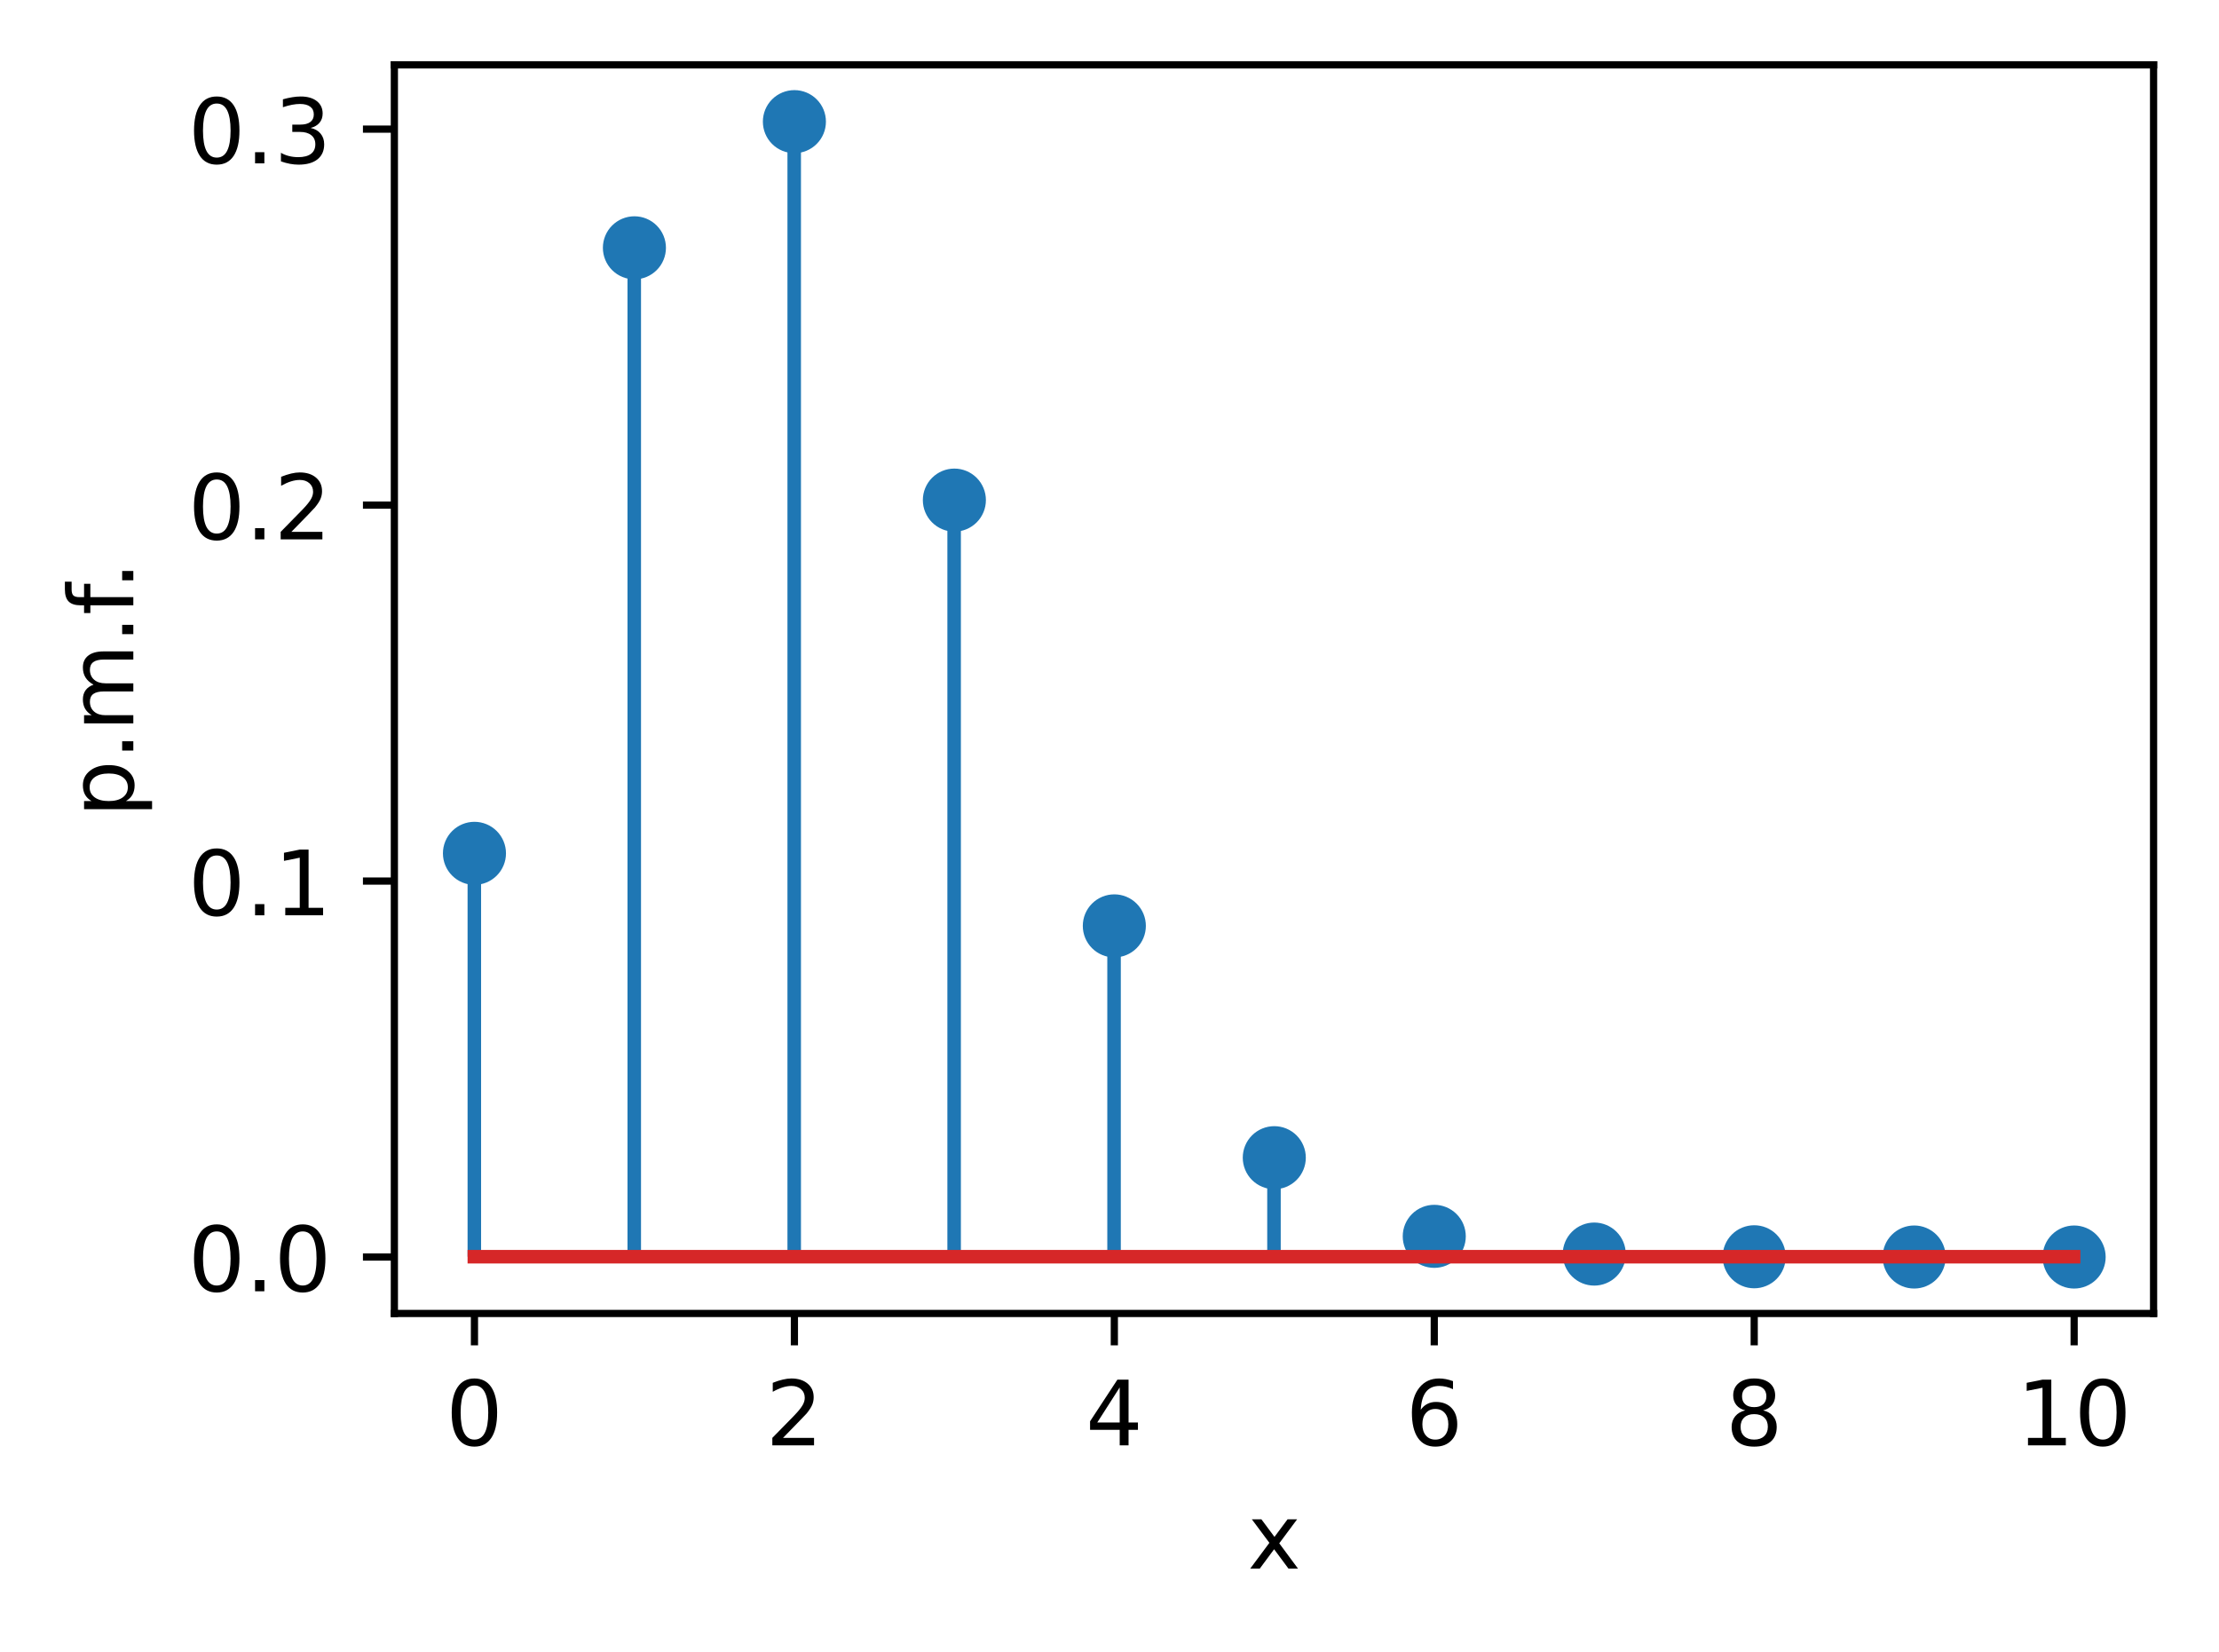 <?xml version="1.0" encoding="UTF-8"?>
<svg xmlns="http://www.w3.org/2000/svg" xmlns:xlink="http://www.w3.org/1999/xlink" width="328.375" height="244.475" viewBox="0 0 328.375 244.475" version="1.1">
<rect x="0" y="0" width="328.375" height="244.475" fill="#333333" stroke="none"/>
<g id="surface1">
<path style=" stroke:none;fill-rule:nonzero;fill:rgb(100%,100%,100%);fill-opacity:1;" d="M 0 244.477 L 328.375 244.477 L 328.375 0 L 0 0 Z M 0 244.477 "/>
<path style=" stroke:none;fill-rule:nonzero;fill:rgb(100%,100%,100%);fill-opacity:1;" d="M 58.375 194.398 L 318.773 194.398 L 318.773 9.602 L 58.375 9.602 Z M 58.375 194.398 "/>
<path style="fill:none;stroke-width:0.8;stroke-linecap:butt;stroke-linejoin:round;stroke:rgb(0%,0%,0%);stroke-opacity:1;stroke-miterlimit:4;" d="M -0 -0.001 L -0 3.5 " transform="matrix(1.333,0,0,1.333,70.211,194.4)"/>
<path style=" stroke:none;fill-rule:nonzero;fill:rgb(0%,0%,0%);fill-opacity:1;" d="M 70.207 205.012 C 69.531 205.012 69.023 205.344 68.68 206.012 C 68.34 206.676 68.168 207.676 68.168 209.016 C 68.168 210.348 68.34 211.348 68.68 212.012 C 69.023 212.68 69.531 213.012 70.207 213.012 C 70.891 213.012 71.398 212.68 71.742 212.012 C 72.082 211.348 72.254 210.348 72.254 209.016 C 72.254 207.676 72.082 206.676 71.742 206.012 C 71.398 205.344 70.891 205.012 70.207 205.012 Z M 70.207 203.969 C 71.297 203.969 72.129 204.398 72.707 205.262 C 73.281 206.125 73.566 207.375 73.566 209.016 C 73.566 210.652 73.281 211.898 72.707 212.762 C 72.129 213.625 71.297 214.055 70.207 214.055 C 69.117 214.055 68.285 213.625 67.711 212.762 C 67.137 211.898 66.848 210.652 66.848 209.016 C 66.848 207.375 67.137 206.125 67.711 205.262 C 68.285 204.398 69.117 203.969 70.207 203.969 Z M 70.207 203.969 "/>
<path style="fill:none;stroke-width:0.8;stroke-linecap:butt;stroke-linejoin:round;stroke:rgb(0%,0%,0%);stroke-opacity:1;stroke-miterlimit:4;" d="M 0.001 -0.001 L 0.001 3.5 " transform="matrix(1.333,0,0,1.333,117.557,194.4)"/>
<path style=" stroke:none;fill-rule:nonzero;fill:rgb(0%,0%,0%);fill-opacity:1;" d="M 115.875 212.758 L 120.465 212.758 L 120.465 213.863 L 114.293 213.863 L 114.293 212.758 C 114.789 212.242 115.473 211.547 116.332 210.68 C 117.195 209.809 117.734 209.246 117.957 208.992 C 118.379 208.523 118.672 208.121 118.84 207.793 C 119.008 207.465 119.09 207.145 119.09 206.828 C 119.09 206.309 118.91 205.891 118.547 205.566 C 118.184 205.238 117.711 205.074 117.129 205.074 C 116.719 205.074 116.281 205.148 115.824 205.289 C 115.367 205.434 114.879 205.648 114.355 205.941 L 114.355 204.613 C 114.887 204.398 115.379 204.238 115.84 204.133 C 116.301 204.023 116.723 203.969 117.105 203.969 C 118.113 203.969 118.914 204.223 119.512 204.727 C 120.113 205.227 120.41 205.898 120.41 206.742 C 120.41 207.141 120.336 207.52 120.188 207.879 C 120.039 208.234 119.766 208.656 119.371 209.145 C 119.262 209.27 118.914 209.633 118.332 210.234 C 117.754 210.836 116.934 211.68 115.875 212.758 Z M 115.875 212.758 "/>
<path style="fill:none;stroke-width:0.8;stroke-linecap:butt;stroke-linejoin:round;stroke:rgb(0%,0%,0%);stroke-opacity:1;stroke-miterlimit:4;" d="M 0 -0.001 L 0 3.5 " transform="matrix(1.333,0,0,1.333,164.902,194.4)"/>
<path style=" stroke:none;fill-rule:nonzero;fill:rgb(0%,0%,0%);fill-opacity:1;" d="M 165.699 205.289 L 162.379 210.48 L 165.699 210.48 Z M 165.355 204.145 L 167.008 204.145 L 167.008 210.48 L 168.395 210.48 L 168.395 211.574 L 167.008 211.574 L 167.008 213.863 L 165.699 213.863 L 165.699 211.574 L 161.312 211.574 L 161.312 210.305 Z M 165.355 204.145 "/>
<path style="fill:none;stroke-width:0.8;stroke-linecap:butt;stroke-linejoin:round;stroke:rgb(0%,0%,0%);stroke-opacity:1;stroke-miterlimit:4;" d="M -0.001 -0.001 L -0.001 3.5 " transform="matrix(1.333,0,0,1.333,212.248,194.4)"/>
<path style=" stroke:none;fill-rule:nonzero;fill:rgb(0%,0%,0%);fill-opacity:1;" d="M 212.406 208.48 C 211.816 208.48 211.352 208.684 211.004 209.086 C 210.66 209.492 210.488 210.043 210.488 210.746 C 210.488 211.445 210.66 211.996 211.004 212.402 C 211.352 212.809 211.816 213.012 212.406 213.012 C 213 213.012 213.465 212.809 213.809 212.402 C 214.156 211.996 214.328 211.445 214.328 210.746 C 214.328 210.043 214.156 209.492 213.809 209.086 C 213.465 208.684 213 208.48 212.406 208.48 Z M 215.02 204.359 L 215.02 205.555 C 214.688 205.402 214.355 205.281 214.02 205.199 C 213.684 205.117 213.348 205.074 213.02 205.074 C 212.152 205.074 211.488 205.367 211.027 205.953 C 210.57 206.539 210.312 207.426 210.246 208.609 C 210.5 208.234 210.82 207.941 211.207 207.742 C 211.594 207.539 212.02 207.441 212.484 207.441 C 213.461 207.441 214.234 207.734 214.801 208.328 C 215.367 208.922 215.648 209.727 215.648 210.746 C 215.648 211.746 215.355 212.547 214.766 213.148 C 214.176 213.754 213.391 214.055 212.406 214.055 C 211.281 214.055 210.422 213.625 209.828 212.762 C 209.234 211.898 208.938 210.652 208.938 209.016 C 208.938 207.477 209.301 206.254 210.031 205.34 C 210.762 204.426 211.738 203.969 212.965 203.969 C 213.297 203.969 213.629 204 213.965 204.066 C 214.301 204.133 214.652 204.23 215.02 204.359 Z M 215.02 204.359 "/>
<path style="fill:none;stroke-width:0.8;stroke-linecap:butt;stroke-linejoin:round;stroke:rgb(0%,0%,0%);stroke-opacity:1;stroke-miterlimit:4;" d="M 0 -0.001 L 0 3.5 " transform="matrix(1.333,0,0,1.333,259.593,194.4)"/>
<path style=" stroke:none;fill-rule:nonzero;fill:rgb(0%,0%,0%);fill-opacity:1;" d="M 259.59 209.246 C 258.965 209.246 258.473 209.414 258.113 209.75 C 257.758 210.086 257.578 210.543 257.578 211.129 C 257.578 211.715 257.758 212.176 258.113 212.512 C 258.473 212.844 258.965 213.012 259.59 213.012 C 260.215 213.012 260.707 212.844 261.066 212.508 C 261.426 212.172 261.609 211.711 261.609 211.129 C 261.609 210.543 261.43 210.086 261.07 209.75 C 260.715 209.414 260.219 209.246 259.59 209.246 Z M 258.273 208.691 C 257.711 208.551 257.27 208.289 256.957 207.902 C 256.641 207.516 256.484 207.043 256.484 206.488 C 256.484 205.711 256.762 205.098 257.312 204.645 C 257.867 204.195 258.625 203.969 259.59 203.969 C 260.559 203.969 261.316 204.195 261.867 204.645 C 262.418 205.098 262.695 205.711 262.695 206.488 C 262.695 207.043 262.539 207.516 262.223 207.902 C 261.91 208.289 261.473 208.551 260.91 208.691 C 261.547 208.836 262.039 209.125 262.391 209.555 C 262.746 209.984 262.922 210.508 262.922 211.129 C 262.922 212.07 262.637 212.797 262.059 213.301 C 261.484 213.805 260.66 214.055 259.59 214.055 C 258.52 214.055 257.695 213.805 257.117 213.301 C 256.543 212.797 256.254 212.07 256.254 211.129 C 256.254 210.508 256.434 209.984 256.789 209.555 C 257.145 209.125 257.641 208.836 258.273 208.691 Z M 257.793 206.613 C 257.793 207.117 257.949 207.508 258.266 207.789 C 258.578 208.07 259.02 208.211 259.59 208.211 C 260.156 208.211 260.598 208.07 260.914 207.789 C 261.234 207.508 261.395 207.117 261.395 206.613 C 261.395 206.109 261.234 205.715 260.914 205.434 C 260.598 205.152 260.156 205.012 259.59 205.012 C 259.02 205.012 258.578 205.152 258.266 205.434 C 257.949 205.715 257.793 206.109 257.793 206.613 Z M 257.793 206.613 "/>
<path style="fill:none;stroke-width:0.8;stroke-linecap:butt;stroke-linejoin:round;stroke:rgb(0%,0%,0%);stroke-opacity:1;stroke-miterlimit:4;" d="M -0.001 -0.001 L -0.001 3.5 " transform="matrix(1.333,0,0,1.333,306.939,194.4)"/>
<path style=" stroke:none;fill-rule:nonzero;fill:rgb(0%,0%,0%);fill-opacity:1;" d="M 300.109 212.758 L 302.258 212.758 L 302.258 205.34 L 299.918 205.809 L 299.918 204.613 L 302.246 204.145 L 303.559 204.145 L 303.559 212.758 L 305.707 212.758 L 305.707 213.863 L 300.109 213.863 Z M 300.109 212.758 "/>
<path style=" stroke:none;fill-rule:nonzero;fill:rgb(0%,0%,0%);fill-opacity:1;" d="M 311.176 205.012 C 310.5 205.012 309.992 205.344 309.648 206.012 C 309.309 206.676 309.137 207.676 309.137 209.016 C 309.137 210.348 309.309 211.348 309.648 212.012 C 309.992 212.68 310.5 213.012 311.176 213.012 C 311.859 213.012 312.367 212.68 312.711 212.012 C 313.051 211.348 313.223 210.348 313.223 209.016 C 313.223 207.676 313.051 206.676 312.711 206.012 C 312.367 205.344 311.859 205.012 311.176 205.012 Z M 311.176 203.969 C 312.266 203.969 313.098 204.398 313.672 205.262 C 314.25 206.125 314.535 207.375 314.535 209.016 C 314.535 210.652 314.25 211.898 313.672 212.762 C 313.098 213.625 312.266 214.055 311.176 214.055 C 310.086 214.055 309.254 213.625 308.68 212.762 C 308.105 211.898 307.816 210.652 307.816 209.016 C 307.816 207.375 308.105 206.125 308.68 205.262 C 309.254 204.398 310.086 203.969 311.176 203.969 Z M 311.176 203.969 "/>
<path style=" stroke:none;fill-rule:nonzero;fill:rgb(0%,0%,0%);fill-opacity:1;" d="M 191.949 224.809 L 189.309 228.359 L 192.082 232.102 L 190.672 232.102 L 188.547 229.238 L 186.426 232.102 L 185.012 232.102 L 187.848 228.289 L 185.254 224.809 L 186.668 224.809 L 188.602 227.41 L 190.535 224.809 Z M 191.949 224.809 "/>
<path style="fill:none;stroke-width:0.8;stroke-linecap:butt;stroke-linejoin:round;stroke:rgb(0%,0%,0%);stroke-opacity:1;stroke-miterlimit:4;" d="M 0 0 L -3.501 0 " transform="matrix(1.333,0,0,1.333,58.375,186)"/>
<path style=" stroke:none;fill-rule:nonzero;fill:rgb(0%,0%,0%);fill-opacity:1;" d="M 32.074 182.211 C 31.398 182.211 30.891 182.543 30.547 183.211 C 30.207 183.875 30.039 184.879 30.039 186.215 C 30.039 187.547 30.207 188.547 30.547 189.215 C 30.891 189.879 31.398 190.215 32.074 190.215 C 32.758 190.215 33.27 189.879 33.609 189.215 C 33.949 188.547 34.121 187.547 34.121 186.215 C 34.121 184.879 33.949 183.875 33.609 183.211 C 33.27 182.543 32.758 182.211 32.074 182.211 Z M 32.074 181.168 C 33.164 181.168 33.996 181.602 34.574 182.465 C 35.148 183.324 35.434 184.574 35.434 186.215 C 35.434 187.852 35.148 189.102 34.574 189.965 C 33.996 190.824 33.164 191.254 32.074 191.254 C 30.984 191.254 30.152 190.824 29.578 189.965 C 29.004 189.102 28.715 187.852 28.715 186.215 C 28.715 184.574 29.004 183.324 29.578 182.465 C 30.152 181.602 30.984 181.168 32.074 181.168 Z M 32.074 181.168 "/>
<path style=" stroke:none;fill-rule:nonzero;fill:rgb(0%,0%,0%);fill-opacity:1;" d="M 37.746 189.41 L 39.121 189.41 L 39.121 191.066 L 37.746 191.066 Z M 37.746 189.41 "/>
<path style=" stroke:none;fill-rule:nonzero;fill:rgb(0%,0%,0%);fill-opacity:1;" d="M 44.797 182.211 C 44.121 182.211 43.609 182.543 43.27 183.211 C 42.93 183.875 42.758 184.879 42.758 186.215 C 42.758 187.547 42.93 188.547 43.27 189.215 C 43.609 189.879 44.121 190.215 44.797 190.215 C 45.477 190.215 45.988 189.879 46.328 189.215 C 46.672 188.547 46.844 187.547 46.844 186.215 C 46.844 184.879 46.672 183.875 46.328 183.211 C 45.988 182.543 45.477 182.211 44.797 182.211 Z M 44.797 181.168 C 45.887 181.168 46.719 181.602 47.293 182.465 C 47.871 183.324 48.156 184.574 48.156 186.215 C 48.156 187.852 47.871 189.102 47.293 189.965 C 46.719 190.824 45.887 191.254 44.797 191.254 C 43.707 191.254 42.875 190.824 42.301 189.965 C 41.727 189.102 41.438 187.852 41.438 186.215 C 41.438 184.574 41.727 183.324 42.301 182.465 C 42.875 181.602 43.707 181.168 44.797 181.168 Z M 44.797 181.168 "/>
<path style="fill:none;stroke-width:0.8;stroke-linecap:butt;stroke-linejoin:round;stroke:rgb(0%,0%,0%);stroke-opacity:1;stroke-miterlimit:4;" d="M 0 -0.001 L -3.501 -0.001 " transform="matrix(1.333,0,0,1.333,58.375,130.369)"/>
<path style=" stroke:none;fill-rule:nonzero;fill:rgb(0%,0%,0%);fill-opacity:1;" d="M 32.074 126.582 C 31.398 126.582 30.891 126.914 30.547 127.582 C 30.207 128.246 30.039 129.246 30.039 130.586 C 30.039 131.918 30.207 132.914 30.547 133.582 C 30.891 134.25 31.398 134.582 32.074 134.582 C 32.758 134.582 33.27 134.25 33.609 133.582 C 33.949 132.914 34.121 131.918 34.121 130.586 C 34.121 129.246 33.949 128.246 33.609 127.582 C 33.27 126.914 32.758 126.582 32.074 126.582 Z M 32.074 125.539 C 33.164 125.539 33.996 125.969 34.574 126.832 C 35.148 127.695 35.434 128.945 35.434 130.586 C 35.434 132.223 35.148 133.469 34.574 134.332 C 33.996 135.195 33.164 135.625 32.074 135.625 C 30.984 135.625 30.152 135.195 29.578 134.332 C 29.004 133.469 28.715 132.223 28.715 130.586 C 28.715 128.945 29.004 127.695 29.578 126.832 C 30.152 125.969 30.984 125.539 32.074 125.539 Z M 32.074 125.539 "/>
<path style=" stroke:none;fill-rule:nonzero;fill:rgb(0%,0%,0%);fill-opacity:1;" d="M 37.746 133.781 L 39.121 133.781 L 39.121 135.434 L 37.746 135.434 Z M 37.746 133.781 "/>
<path style=" stroke:none;fill-rule:nonzero;fill:rgb(0%,0%,0%);fill-opacity:1;" d="M 42.215 134.328 L 44.359 134.328 L 44.359 126.91 L 42.023 127.379 L 42.023 126.184 L 44.348 125.715 L 45.664 125.715 L 45.664 134.328 L 47.812 134.328 L 47.812 135.434 L 42.215 135.434 Z M 42.215 134.328 "/>
<path style="fill:none;stroke-width:0.8;stroke-linecap:butt;stroke-linejoin:round;stroke:rgb(0%,0%,0%);stroke-opacity:1;stroke-miterlimit:4;" d="M 0 0 L -3.501 0 " transform="matrix(1.333,0,0,1.333,58.375,74.738)"/>
<path style=" stroke:none;fill-rule:nonzero;fill:rgb(0%,0%,0%);fill-opacity:1;" d="M 32.074 70.949 C 31.398 70.949 30.891 71.281 30.547 71.949 C 30.207 72.613 30.039 73.617 30.039 74.953 C 30.039 76.285 30.207 77.285 30.547 77.953 C 30.891 78.617 31.398 78.953 32.074 78.953 C 32.758 78.953 33.27 78.617 33.609 77.953 C 33.949 77.285 34.121 76.285 34.121 74.953 C 34.121 73.617 33.949 72.613 33.609 71.949 C 33.27 71.281 32.758 70.949 32.074 70.949 Z M 32.074 69.906 C 33.164 69.906 33.996 70.34 34.574 71.203 C 35.148 72.062 35.434 73.312 35.434 74.953 C 35.434 76.59 35.148 77.84 34.574 78.703 C 33.996 79.562 33.164 79.992 32.074 79.992 C 30.984 79.992 30.152 79.562 29.578 78.703 C 29.004 77.84 28.715 76.59 28.715 74.953 C 28.715 73.312 29.004 72.062 29.578 71.203 C 30.152 70.34 30.984 69.906 32.074 69.906 Z M 32.074 69.906 "/>
<path style=" stroke:none;fill-rule:nonzero;fill:rgb(0%,0%,0%);fill-opacity:1;" d="M 37.746 78.148 L 39.121 78.148 L 39.121 79.805 L 37.746 79.805 Z M 37.746 78.148 "/>
<path style=" stroke:none;fill-rule:nonzero;fill:rgb(0%,0%,0%);fill-opacity:1;" d="M 43.117 78.699 L 47.707 78.699 L 47.707 79.805 L 41.535 79.805 L 41.535 78.699 C 42.035 78.18 42.715 77.488 43.574 76.617 C 44.438 75.746 44.98 75.188 45.199 74.934 C 45.621 74.461 45.914 74.062 46.082 73.734 C 46.25 73.406 46.332 73.082 46.332 72.766 C 46.332 72.25 46.152 71.828 45.789 71.504 C 45.426 71.176 44.957 71.016 44.375 71.016 C 43.961 71.016 43.527 71.086 43.066 71.23 C 42.609 71.371 42.121 71.59 41.602 71.879 L 41.602 70.551 C 42.129 70.34 42.625 70.18 43.082 70.07 C 43.547 69.961 43.965 69.906 44.348 69.906 C 45.355 69.906 46.156 70.16 46.758 70.664 C 47.355 71.168 47.656 71.84 47.656 72.68 C 47.656 73.082 47.578 73.461 47.43 73.816 C 47.281 74.176 47.008 74.598 46.613 75.082 C 46.504 75.211 46.16 75.574 45.578 76.176 C 44.996 76.777 44.176 77.617 43.117 78.699 Z M 43.117 78.699 "/>
<path style="fill:none;stroke-width:0.8;stroke-linecap:butt;stroke-linejoin:round;stroke:rgb(0%,0%,0%);stroke-opacity:1;stroke-miterlimit:4;" d="M 0 -0.001 L -3.501 -0.001 " transform="matrix(1.333,0,0,1.333,58.375,19.107)"/>
<path style=" stroke:none;fill-rule:nonzero;fill:rgb(0%,0%,0%);fill-opacity:1;" d="M 32.074 15.32 C 31.398 15.32 30.891 15.652 30.547 16.32 C 30.207 16.984 30.039 17.984 30.039 19.324 C 30.039 20.656 30.207 21.652 30.547 22.32 C 30.891 22.988 31.398 23.32 32.074 23.32 C 32.758 23.32 33.27 22.988 33.609 22.32 C 33.949 21.652 34.121 20.656 34.121 19.324 C 34.121 17.984 33.949 16.984 33.609 16.32 C 33.27 15.652 32.758 15.32 32.074 15.32 Z M 32.074 14.277 C 33.164 14.277 33.996 14.707 34.574 15.57 C 35.148 16.434 35.434 17.684 35.434 19.324 C 35.434 20.957 35.148 22.207 34.574 23.07 C 33.996 23.934 33.164 24.363 32.074 24.363 C 30.984 24.363 30.152 23.934 29.578 23.07 C 29.004 22.207 28.715 20.957 28.715 19.324 C 28.715 17.684 29.004 16.434 29.578 15.57 C 30.152 14.707 30.984 14.277 32.074 14.277 Z M 32.074 14.277 "/>
<path style=" stroke:none;fill-rule:nonzero;fill:rgb(0%,0%,0%);fill-opacity:1;" d="M 37.746 22.52 L 39.121 22.52 L 39.121 24.172 L 37.746 24.172 Z M 37.746 22.52 "/>
<path style=" stroke:none;fill-rule:nonzero;fill:rgb(0%,0%,0%);fill-opacity:1;" d="M 45.969 18.93 C 46.598 19.066 47.09 19.348 47.441 19.773 C 47.797 20.199 47.973 20.723 47.973 21.348 C 47.973 22.305 47.645 23.047 46.984 23.574 C 46.324 24.102 45.387 24.363 44.172 24.363 C 43.766 24.363 43.344 24.32 42.914 24.242 C 42.48 24.16 42.035 24.039 41.574 23.879 L 41.574 22.609 C 41.938 22.824 42.34 22.984 42.77 23.09 C 43.207 23.199 43.66 23.254 44.133 23.254 C 44.957 23.254 45.586 23.09 46.016 22.766 C 46.449 22.441 46.664 21.969 46.664 21.348 C 46.664 20.773 46.465 20.324 46.062 20.004 C 45.66 19.68 45.102 19.52 44.387 19.52 L 43.254 19.52 L 43.254 18.438 L 44.441 18.438 C 45.086 18.438 45.582 18.309 45.922 18.051 C 46.266 17.793 46.438 17.418 46.438 16.934 C 46.438 16.434 46.262 16.051 45.906 15.785 C 45.555 15.516 45.047 15.383 44.387 15.383 C 44.027 15.383 43.641 15.422 43.227 15.5 C 42.816 15.578 42.363 15.699 41.867 15.863 L 41.867 14.695 C 42.367 14.555 42.836 14.449 43.27 14.383 C 43.707 14.312 44.117 14.277 44.504 14.277 C 45.504 14.277 46.293 14.504 46.875 14.957 C 47.457 15.41 47.746 16.023 47.746 16.797 C 47.746 17.336 47.594 17.789 47.285 18.16 C 46.977 18.531 46.539 18.789 45.969 18.93 Z M 45.969 18.93 "/>
<path style=" stroke:none;fill-rule:nonzero;fill:rgb(0%,0%,0%);fill-opacity:1;" d="M 18.637 118.531 L 22.504 118.531 L 22.504 119.734 L 12.441 119.734 L 12.441 118.531 L 13.547 118.531 C 13.113 118.277 12.789 117.961 12.582 117.578 C 12.371 117.191 12.266 116.734 12.266 116.199 C 12.266 115.312 12.617 114.594 13.32 114.043 C 14.023 113.488 14.945 113.211 16.09 113.211 C 17.238 113.211 18.164 113.488 18.867 114.043 C 19.57 114.594 19.922 115.312 19.922 116.199 C 19.922 116.734 19.816 117.191 19.605 117.578 C 19.395 117.961 19.07 118.277 18.637 118.531 Z M 16.09 114.453 C 15.211 114.453 14.52 114.637 14.02 114.996 C 13.516 115.359 13.266 115.859 13.266 116.492 C 13.266 117.125 13.516 117.625 14.02 117.988 C 14.52 118.352 15.211 118.531 16.09 118.531 C 16.973 118.531 17.664 118.352 18.164 117.988 C 18.664 117.625 18.918 117.125 18.918 116.492 C 18.918 115.859 18.664 115.359 18.164 114.996 C 17.664 114.637 16.973 114.453 16.09 114.453 Z M 16.09 114.453 "/>
<path style=" stroke:none;fill-rule:nonzero;fill:rgb(0%,0%,0%);fill-opacity:1;" d="M 18.078 111.059 L 18.078 109.684 L 19.73 109.684 L 19.73 111.059 Z M 18.078 111.059 "/>
<path style=" stroke:none;fill-rule:nonzero;fill:rgb(0%,0%,0%);fill-opacity:1;" d="M 13.84 101.312 C 13.301 101.012 12.902 100.652 12.648 100.234 C 12.391 99.82 12.266 99.328 12.266 98.766 C 12.266 98.004 12.531 97.418 13.062 97.008 C 13.594 96.594 14.348 96.387 15.328 96.387 L 19.73 96.387 L 19.73 97.594 L 15.367 97.594 C 14.672 97.594 14.152 97.715 13.816 97.965 C 13.477 98.211 13.305 98.59 13.305 99.098 C 13.305 99.719 13.512 100.207 13.926 100.57 C 14.336 100.93 14.898 101.109 15.609 101.109 L 19.73 101.109 L 19.73 102.312 L 15.367 102.312 C 14.664 102.312 14.148 102.438 13.809 102.684 C 13.473 102.93 13.305 103.312 13.305 103.828 C 13.305 104.441 13.512 104.93 13.926 105.289 C 14.34 105.648 14.902 105.828 15.609 105.828 L 19.73 105.828 L 19.73 107.035 L 12.441 107.035 L 12.441 105.828 L 13.574 105.828 C 13.125 105.555 12.797 105.227 12.582 104.848 C 12.371 104.465 12.266 104.012 12.266 103.484 C 12.266 102.957 12.398 102.504 12.668 102.133 C 12.938 101.762 13.328 101.488 13.84 101.312 Z M 13.84 101.312 "/>
<path style=" stroke:none;fill-rule:nonzero;fill:rgb(0%,0%,0%);fill-opacity:1;" d="M 18.078 93.832 L 18.078 92.457 L 19.73 92.457 L 19.73 93.832 Z M 18.078 93.832 "/>
<path style=" stroke:none;fill-rule:nonzero;fill:rgb(0%,0%,0%);fill-opacity:1;" d="M 9.602 86.07 L 10.598 86.07 L 10.598 87.215 C 10.598 87.645 10.684 87.941 10.859 88.109 C 11.031 88.277 11.344 88.359 11.797 88.359 L 12.441 88.359 L 12.441 86.387 L 13.371 86.387 L 13.371 88.359 L 19.73 88.359 L 19.73 89.566 L 13.371 89.566 L 13.371 90.711 L 12.441 90.711 L 12.441 89.566 L 11.93 89.566 C 11.121 89.566 10.527 89.375 10.16 89 C 9.785 88.621 9.602 88.023 9.602 87.203 Z M 9.602 86.07 "/>
<path style=" stroke:none;fill-rule:nonzero;fill:rgb(0%,0%,0%);fill-opacity:1;" d="M 18.078 85.863 L 18.078 84.488 L 19.73 84.488 L 19.73 85.863 Z M 18.078 85.863 "/>
<path style="fill:none;stroke-width:1.5;stroke-linecap:butt;stroke-linejoin:round;stroke:rgb(12.157%,46.667%,70.588%);stroke-opacity:1;stroke-miterlimit:4;" d="M 52.658 139.5 L 52.658 94.699 " transform="matrix(1.333,0,0,1.333,0,0)"/>
<path style="fill:none;stroke-width:1.5;stroke-linecap:butt;stroke-linejoin:round;stroke:rgb(12.157%,46.667%,70.588%);stroke-opacity:1;stroke-miterlimit:4;" d="M 70.412 139.5 L 70.412 27.501 " transform="matrix(1.333,0,0,1.333,0,0)"/>
<path style="fill:none;stroke-width:1.5;stroke-linecap:butt;stroke-linejoin:round;stroke:rgb(12.157%,46.667%,70.588%);stroke-opacity:1;stroke-miterlimit:4;" d="M 88.169 139.5 L 88.169 13.5 " transform="matrix(1.333,0,0,1.333,0,0)"/>
<path style="fill:none;stroke-width:1.5;stroke-linecap:butt;stroke-linejoin:round;stroke:rgb(12.157%,46.667%,70.588%);stroke-opacity:1;stroke-miterlimit:4;" d="M 105.923 139.5 L 105.923 55.5 " transform="matrix(1.333,0,0,1.333,0,0)"/>
<path style="fill:none;stroke-width:1.5;stroke-linecap:butt;stroke-linejoin:round;stroke:rgb(12.157%,46.667%,70.588%);stroke-opacity:1;stroke-miterlimit:4;" d="M 123.677 139.5 L 123.677 102.75 " transform="matrix(1.333,0,0,1.333,0,0)"/>
<path style="fill:none;stroke-width:1.5;stroke-linecap:butt;stroke-linejoin:round;stroke:rgb(12.157%,46.667%,70.588%);stroke-opacity:1;stroke-miterlimit:4;" d="M 141.431 139.5 L 141.431 128.476 " transform="matrix(1.333,0,0,1.333,0,0)"/>
<path style="fill:none;stroke-width:1.5;stroke-linecap:butt;stroke-linejoin:round;stroke:rgb(12.157%,46.667%,70.588%);stroke-opacity:1;stroke-miterlimit:4;" d="M 159.185 139.5 L 159.185 137.203 " transform="matrix(1.333,0,0,1.333,0,0)"/>
<path style="fill:none;stroke-width:1.5;stroke-linecap:butt;stroke-linejoin:round;stroke:rgb(12.157%,46.667%,70.588%);stroke-opacity:1;stroke-miterlimit:4;" d="M 176.941 139.5 L 176.941 139.172 " transform="matrix(1.333,0,0,1.333,0,0)"/>
<path style="fill:none;stroke-width:1.5;stroke-linecap:butt;stroke-linejoin:round;stroke:rgb(12.157%,46.667%,70.588%);stroke-opacity:1;stroke-miterlimit:4;" d="M 194.695 139.5 L 194.695 139.468 " transform="matrix(1.333,0,0,1.333,0,0)"/>
<path style="fill:none;stroke-width:1.5;stroke-linecap:butt;stroke-linejoin:round;stroke:rgb(12.157%,46.667%,70.588%);stroke-opacity:1;stroke-miterlimit:4;" d="M 212.449 139.5 L 212.449 139.497 " transform="matrix(1.333,0,0,1.333,0,0)"/>
<path style="fill:none;stroke-width:1.5;stroke-linecap:butt;stroke-linejoin:round;stroke:rgb(12.157%,46.667%,70.588%);stroke-opacity:1;stroke-miterlimit:4;" d="M 230.203 139.5 L 230.203 139.5 " transform="matrix(1.333,0,0,1.333,0,0)"/>
<path style="fill-rule:nonzero;fill:rgb(12.157%,46.667%,70.588%);fill-opacity:1;stroke-width:1;stroke-linecap:butt;stroke-linejoin:round;stroke:rgb(12.157%,46.667%,70.588%);stroke-opacity:1;stroke-miterlimit:4;" d="M -0 2.999 C 0.797 2.999 1.558 2.683 2.121 2.12 C 2.683 1.558 3 0.796 3 -0.001 C 3 -0.795 2.683 -1.559 2.121 -2.122 C 1.558 -2.684 0.797 -3.001 -0 -3.001 C -0.794 -3.001 -1.559 -2.684 -2.121 -2.122 C -2.684 -1.559 -3 -0.795 -3 -0.001 C -3 0.796 -2.684 1.558 -2.121 2.12 C -1.559 2.683 -0.794 2.999 -0 2.999 Z M -0 2.999 " transform="matrix(1.333,0,0,1.333,70.211,126.267)"/>
<path style="fill-rule:nonzero;fill:rgb(12.157%,46.667%,70.588%);fill-opacity:1;stroke-width:1;stroke-linecap:butt;stroke-linejoin:round;stroke:rgb(12.157%,46.667%,70.588%);stroke-opacity:1;stroke-miterlimit:4;" d="M -0.001 3.001 C 0.796 3.001 1.558 2.685 2.12 2.122 C 2.683 1.56 2.999 0.795 2.999 0.001 C 2.999 -0.796 2.683 -1.558 2.12 -2.12 C 1.558 -2.683 0.796 -2.999 -0.001 -2.999 C -0.795 -2.999 -1.56 -2.683 -2.122 -2.12 C -2.685 -1.558 -3.001 -0.796 -3.001 0.001 C -3.001 0.795 -2.685 1.56 -2.122 2.122 C -1.56 2.685 -0.795 3.001 -0.001 3.001 Z M -0.001 3.001 " transform="matrix(1.333,0,0,1.333,93.884,36.667)"/>
<path style="fill-rule:nonzero;fill:rgb(12.157%,46.667%,70.588%);fill-opacity:1;stroke-width:1;stroke-linecap:butt;stroke-linejoin:round;stroke:rgb(12.157%,46.667%,70.588%);stroke-opacity:1;stroke-miterlimit:4;" d="M 0.001 3 C 0.795 3 1.56 2.684 2.122 2.121 C 2.685 1.559 3.001 0.797 3.001 -0 C 3.001 -0.797 2.685 -1.559 2.122 -2.121 C 1.56 -2.684 0.795 -3 0.001 -3 C -0.796 -3 -1.56 -2.684 -2.123 -2.121 C -2.685 -1.559 -2.999 -0.797 -2.999 -0 C -2.999 0.797 -2.685 1.559 -2.123 2.121 C -1.56 2.684 -0.796 3 0.001 3 Z M 0.001 3 " transform="matrix(1.333,0,0,1.333,117.557,18)"/>
<path style="fill-rule:nonzero;fill:rgb(12.157%,46.667%,70.588%);fill-opacity:1;stroke-width:1;stroke-linecap:butt;stroke-linejoin:round;stroke:rgb(12.157%,46.667%,70.588%);stroke-opacity:1;stroke-miterlimit:4;" d="M 0.001 3 C 0.795 3 1.559 2.684 2.122 2.121 C 2.684 1.559 3.001 0.797 3.001 0 C 3.001 -0.797 2.684 -1.559 2.122 -2.121 C 1.559 -2.684 0.795 -3 0.001 -3 C -0.796 -3 -1.558 -2.684 -2.12 -2.121 C -2.683 -1.559 -2.999 -0.797 -2.999 0 C -2.999 0.797 -2.683 1.559 -2.12 2.121 C -1.558 2.684 -0.796 3 0.001 3 Z M 0.001 3 " transform="matrix(1.333,0,0,1.333,141.23,74)"/>
<path style="fill-rule:nonzero;fill:rgb(12.157%,46.667%,70.588%);fill-opacity:1;stroke-width:1;stroke-linecap:butt;stroke-linejoin:round;stroke:rgb(12.157%,46.667%,70.588%);stroke-opacity:1;stroke-miterlimit:4;" d="M 0 3 C 0.797 3 1.559 2.684 2.121 2.121 C 2.684 1.559 3 0.797 3 -0 C 3 -0.797 2.684 -1.559 2.121 -2.121 C 1.559 -2.684 0.797 -3 0 -3 C -0.797 -3 -1.559 -2.684 -2.121 -2.121 C -2.684 -1.559 -3 -0.797 -3 -0 C -3 0.797 -2.684 1.559 -2.121 2.121 C -1.559 2.684 -0.797 3 0 3 Z M 0 3 " transform="matrix(1.333,0,0,1.333,164.902,137)"/>
<path style="fill-rule:nonzero;fill:rgb(12.157%,46.667%,70.588%);fill-opacity:1;stroke-width:1;stroke-linecap:butt;stroke-linejoin:round;stroke:rgb(12.157%,46.667%,70.588%);stroke-opacity:1;stroke-miterlimit:4;" d="M -0.001 3.001 C 0.796 3.001 1.558 2.684 2.121 2.122 C 2.683 1.559 2.999 0.795 2.999 0.001 C 2.999 -0.796 2.683 -1.558 2.121 -2.121 C 1.558 -2.683 0.796 -2.999 -0.001 -2.999 C -0.795 -2.999 -1.559 -2.683 -2.122 -2.121 C -2.684 -1.558 -3.001 -0.796 -3.001 0.001 C -3.001 0.795 -2.684 1.559 -2.122 2.122 C -1.559 2.684 -0.795 3.001 -0.001 3.001 Z M -0.001 3.001 " transform="matrix(1.333,0,0,1.333,188.575,171.3)"/>
<path style="fill-rule:nonzero;fill:rgb(12.157%,46.667%,70.588%);fill-opacity:1;stroke-width:1;stroke-linecap:butt;stroke-linejoin:round;stroke:rgb(12.157%,46.667%,70.588%);stroke-opacity:1;stroke-miterlimit:4;" d="M -0.001 3 C 0.796 3 1.557 2.684 2.12 2.121 C 2.685 1.559 2.999 0.797 2.999 0 C 2.999 -0.797 2.685 -1.559 2.12 -2.121 C 1.557 -2.684 0.796 -3 -0.001 -3 C -0.795 -3 -1.56 -2.684 -2.122 -2.121 C -2.685 -1.559 -3.001 -0.797 -3.001 0 C -3.001 0.797 -2.685 1.559 -2.122 2.121 C -1.56 2.684 -0.795 3 -0.001 3 Z M -0.001 3 " transform="matrix(1.333,0,0,1.333,212.248,182.938)"/>
<path style="fill-rule:nonzero;fill:rgb(12.157%,46.667%,70.588%);fill-opacity:1;stroke-width:1;stroke-linecap:butt;stroke-linejoin:round;stroke:rgb(12.157%,46.667%,70.588%);stroke-opacity:1;stroke-miterlimit:4;" d="M 0.001 3 C 0.795 3 1.56 2.684 2.122 2.121 C 2.685 1.559 3.001 0.797 3.001 0 C 3.001 -0.797 2.685 -1.559 2.122 -2.121 C 1.56 -2.684 0.795 -3 0.001 -3 C -0.796 -3 -1.558 -2.684 -2.12 -2.121 C -2.683 -1.559 -2.999 -0.797 -2.999 0 C -2.999 0.797 -2.683 1.559 -2.12 2.121 C -1.558 2.684 -0.796 3 0.001 3 Z M 0.001 3 " transform="matrix(1.333,0,0,1.333,235.92,185.562)"/>
<path style="fill-rule:nonzero;fill:rgb(12.157%,46.667%,70.588%);fill-opacity:1;stroke-width:1;stroke-linecap:butt;stroke-linejoin:round;stroke:rgb(12.157%,46.667%,70.588%);stroke-opacity:1;stroke-miterlimit:4;" d="M 0 3.001 C 0.794 3.001 1.559 2.685 2.122 2.123 C 2.684 1.56 3 0.795 3 0.001 C 3 -0.795 2.684 -1.56 2.122 -2.123 C 1.559 -2.685 0.794 -2.999 0 -2.999 C -0.796 -2.999 -1.558 -2.685 -2.121 -2.123 C -2.683 -1.56 -3 -0.795 -3 0.001 C -3 0.795 -2.683 1.56 -2.121 2.123 C -1.558 2.685 -0.796 3.001 0 3.001 Z M 0 3.001 " transform="matrix(1.333,0,0,1.333,259.593,185.959)"/>
<path style="fill-rule:nonzero;fill:rgb(12.157%,46.667%,70.588%);fill-opacity:1;stroke-width:1;stroke-linecap:butt;stroke-linejoin:round;stroke:rgb(12.157%,46.667%,70.588%);stroke-opacity:1;stroke-miterlimit:4;" d="M -0 2.999 C 0.797 2.999 1.558 2.685 2.121 2.12 C 2.683 1.557 3 0.796 3 -0.001 C 3 -0.795 2.683 -1.56 2.121 -2.122 C 1.558 -2.685 0.797 -3.001 -0 -3.001 C -0.794 -3.001 -1.559 -2.685 -2.121 -2.122 C -2.684 -1.56 -3 -0.795 -3 -0.001 C -3 0.796 -2.684 1.557 -2.121 2.12 C -1.559 2.685 -0.794 2.999 -0 2.999 Z M -0 2.999 " transform="matrix(1.333,0,0,1.333,283.266,185.998)"/>
<path style="fill-rule:nonzero;fill:rgb(12.157%,46.667%,70.588%);fill-opacity:1;stroke-width:1;stroke-linecap:butt;stroke-linejoin:round;stroke:rgb(12.157%,46.667%,70.588%);stroke-opacity:1;stroke-miterlimit:4;" d="M -0.001 3 C 0.796 3 1.558 2.684 2.12 2.121 C 2.683 1.559 2.999 0.797 2.999 0 C 2.999 -0.797 2.683 -1.559 2.12 -2.121 C 1.558 -2.684 0.796 -3 -0.001 -3 C -0.795 -3 -1.559 -2.684 -2.122 -2.121 C -2.684 -1.559 -3.001 -0.797 -3.001 0 C -3.001 0.797 -2.684 1.559 -2.122 2.121 C -1.559 2.684 -0.795 3 -0.001 3 Z M -0.001 3 " transform="matrix(1.333,0,0,1.333,306.939,186)"/>
<path style="fill:none;stroke-width:1.5;stroke-linecap:square;stroke-linejoin:round;stroke:rgb(83.922%,15.294%,15.686%);stroke-opacity:1;stroke-miterlimit:4;" d="M 52.658 139.5 L 230.203 139.5 " transform="matrix(1.333,0,0,1.333,0,0)"/>
<path style="fill:none;stroke-width:0.8;stroke-linecap:square;stroke-linejoin:miter;stroke:rgb(0%,0%,0%);stroke-opacity:1;stroke-miterlimit:4;" d="M 43.781 145.799 L 43.781 7.201 " transform="matrix(1.333,0,0,1.333,0,0)"/>
<path style="fill:none;stroke-width:0.8;stroke-linecap:square;stroke-linejoin:miter;stroke:rgb(0%,0%,0%);stroke-opacity:1;stroke-miterlimit:4;" d="M 239.08 145.799 L 239.08 7.201 " transform="matrix(1.333,0,0,1.333,0,0)"/>
<path style="fill:none;stroke-width:0.8;stroke-linecap:square;stroke-linejoin:miter;stroke:rgb(0%,0%,0%);stroke-opacity:1;stroke-miterlimit:4;" d="M 43.781 145.799 L 239.08 145.799 " transform="matrix(1.333,0,0,1.333,0,0)"/>
<path style="fill:none;stroke-width:0.8;stroke-linecap:square;stroke-linejoin:miter;stroke:rgb(0%,0%,0%);stroke-opacity:1;stroke-miterlimit:4;" d="M 43.781 7.201 L 239.08 7.201 " transform="matrix(1.333,0,0,1.333,0,0)"/>
</g>
</svg>

